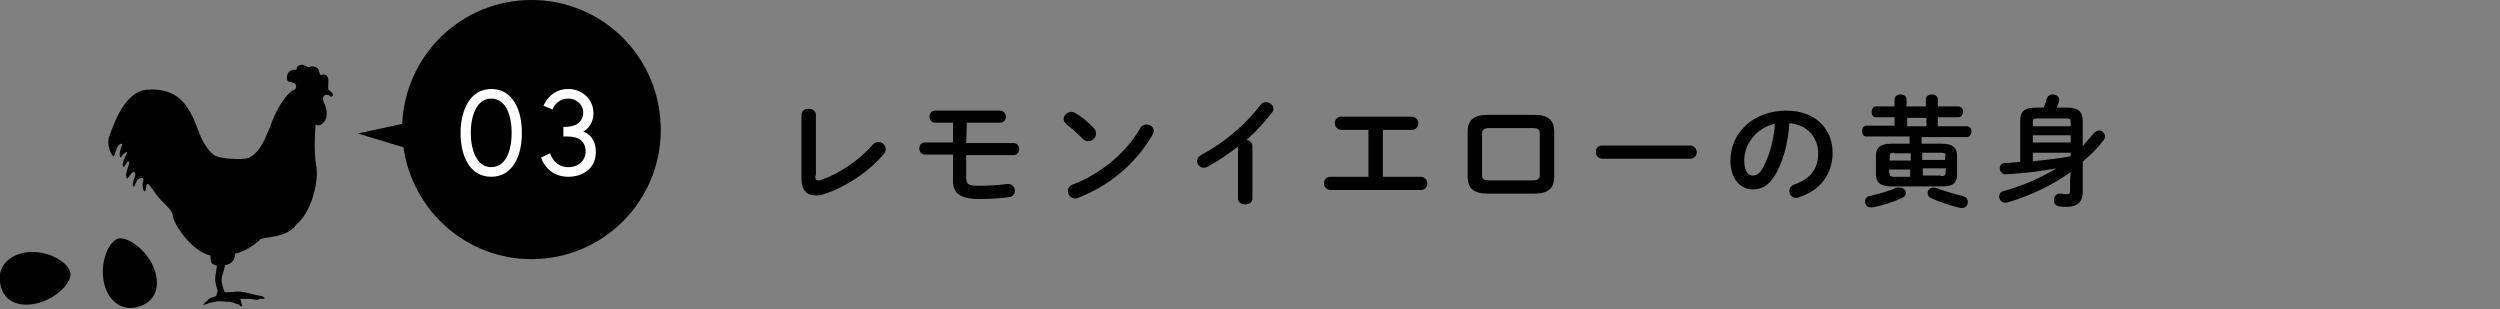 <?xml version="1.0" encoding="utf-8"?>
<!-- Generator: Adobe Illustrator 23.0.6, SVG Export Plug-In . SVG Version: 6.00 Build 0)  -->
<svg version="1.1" id="レイヤー_1" xmlns="http://www.w3.org/2000/svg" xmlns:xlink="http://www.w3.org/1999/xlink" x="0px"
	 y="0px" viewBox="0 0 415.8 51.4" style="enable-background:new 0 0 415.8 51.4;" xml:space="preserve">
<rect x="0" y="0" width="415.8" height="51.4" fill="#808080" stroke="none"/>
<style type="text/css">
	.st0{fill:#0A0000;fill-opacity:0;}
	.st1{fill:#FFFFFF;}
</style>
<rect x="0.4" y="0.4" class="st0" width="415.5" height="51"/>
<title>index-contents-feature-ttl01</title>
<g>
	<g>
		<path d="M88.4,0c-11.6,0-21,9.1-21.5,20.6l-7.4,1.6l7.6,2.3C68.6,35,77.5,43.1,88.4,43.1c11.9,0,21.5-9.6,21.5-21.5
			C109.9,9.6,100.3,0,88.4,0z"/>
		<path d="M25.3,43.9c1.3,2.7,1.3,6-2.2,7.1c-3.2,1-5.5-1.5-5.9-4.5c-0.5-3.1,0.9-6.3,2.4-6.8C21.1,39.3,23.9,41.2,25.3,43.9z"/>
		<path d="M6.7,50.3C3.8,51.2,0.5,50.6,0,47c-0.5-3.3,2.4-5.1,5.4-5.1c3.1,0,6.1,1.9,6.3,3.5C12,46.9,9.6,49.4,6.7,50.3z"/>
		<path d="M54.6,14.9c-0.1-0.9,0.3-2-0.4-2.4c-0.7-0.4-0.7,0.3-1-0.2c-0.2-0.5-0.1-1-0.9-1.2c-0.8-0.2-0.7,0.2-1.2,0
			c-0.5-0.2-0.7-0.5-1.4-0.2c-0.6,0.3-0.1,0.8-0.7,0.7c-0.6-0.1-1.3,0.5-1.3,1.3c0,0.9,0.5,0.6,1.1,0.9c0.7,0.3,0.5,1.1,0,1.2
			c-0.5,0.1-2.4,2-3.7,5.6c-1.4,3.6-2.1,4.7-3.6,5.6c-0.6,0.4-3.6,0.3-5.2-0.1c-1.6-0.4-2.9-3.1-3.4-4.6c-1.6-4.3-3.4-6.8-8.2-6.6
			c-4.1,0.1-5.9,6.2-6.5,7.7c-0.6,1.5,0.4,3.4,0.7,3.4c0.3-0.1,0.4-2.1,1.4-2.1c0,0,0.1-0.1-0.1,0.5c-0.2,0.4-0.5,1.7-0.1,1.8
			c0.4-0.7,1.2-1.2,1-0.7c-0.2,0.5-1.1,1.9-0.5,2.3c0.3-0.5,0.8-1.3,0.9-0.8c0.1,0.3-1,2.3-0.3,2.7c0.7-0.9,1-1.5,1.3-0.8
			c0.1,0.4-0.8,1.8-0.2,2.2c0.3-0.7,0.5-1.3,0.9-1.4c0.4-0.1,0.8-0.3,0.6,0.4c-0.2,0.7,0,1.9,0.3,1.7c0.3-0.2,0.1-1.3,0.5-1.2
			c0.4,0.1,0.9,1.3,2.1,2.6c1.2,1.3,1.9,1.6,2.1,2.9c0.2,1.3,3.1,5.7,6.2,6.4c0.1,0.9-0.2,1.4,1.1,1.7c-0.1,0.7-0.3,1.6-0.3,2.1
			c-0.1,0.6,0.4,2,0.4,2.1c0,0.2-0.2,0.5-0.2,0.7c0.1,0.3-1.3,0.3-1.5,0.9c-0.7,0.5-0.8,0.8-0.5,0.7c0.3-0.1,0.8-0.3,0.8-0.3
			s1.3-0.3,1.5-0.3c0.2,0,1.7,0.1,2,0.1c0.3,0,1,0.4,1.3,0.4c0.3,0,0.3,0.5,0.6,0.3c0.2-0.2-0.1-0.5-0.1-0.5s0.1-0.5-0.2-0.6
			c-0.2-0.1,1.1-0.1,1.6-0.1c0.5,0,1.2,0.3,1.5,0.1c0.3-0.2,0.6-0.1,0.9-0.1c0.3,0-0.1-0.5-0.6-0.5c-0.5-0.1-0.7-0.1-1-0.2
			c-0.3-0.1-2.2-0.6-3-0.5c-0.7,0.1-1.7,0.1-1.9,0.1c-0.1,0-0.7-1.8-0.5-2.5c0.1-0.4,0.5-1.6,0.5-2c0,0,0,0,0,0
			c0.9-0.1,1.7-0.7,1.7-1.9c1.6-0.3,3.6-1.7,4.2-2.4c0.3-0.4,4.7-0.2,6-2.5c2.4-1.8,3.8-7.1,3.3-9.7c-0.5-2.6-0.1-6.9-0.1-6.9
			s0.5,0.5,1.3-0.3c0.8-0.8,0.6-2.3,0.1-3.3c-0.5-1,0.1-1.5,0.7-1.3c0.6,0.2,0.2,0.5,0.6,0.2C55.7,16,55.2,15.3,54.6,14.9z"/>
		<g>
			<path class="st1" d="M86.8,22.1c0,3.8-1.5,7.3-5.1,7.3c-3.6,0-5.1-3.5-5.1-7.3s1.6-7.3,5.1-7.3C85.3,14.8,86.8,18.3,86.8,22.1z
				 M85.1,22.1c0-2.8-0.9-5.7-3.4-5.7c-2.5,0-3.4,3-3.4,5.7s0.9,5.7,3.4,5.7C84.2,27.8,85.1,24.9,85.1,22.1z"/>
			<path class="st1" d="M94.5,16.4c-2,0-2.6,1.8-2.6,1.8l-1.5-0.6c0,0,1-2.8,4.1-2.8c2.3,0,4.2,1.7,4.2,4c0,2.3-1.7,3.1-1.7,3.1
				s2.1,0.5,2.1,3.4c0,2.6-2,4.1-4.6,4.1c-3.6,0-4.5-3.2-4.5-3.2l1.5-0.7c0,0,0.6,2.3,3,2.3c1.8,0,2.9-1.2,2.9-2.6
				c0-1.6-1-2.5-3-2.5h-0.7v-1.6h0.4c1.6,0,2.9-0.8,2.9-2.4C97,17.5,96,16.4,94.5,16.4z"/>
		</g>
	</g>
	<g>
		<g>
			<path d="M135.6,29.2c0,0.6,0.1,0.8,0.5,0.8c0.1,0,0.3,0,0.5-0.1c2.8-0.9,6.4-3.3,8.5-5.8c0.3-0.3,0.6-0.5,1-0.5
				c0.6,0,1.2,0.5,1.2,1.2c0,0.3-0.1,0.6-0.3,0.8c-2.5,3-6.5,5.6-10,6.7c-0.5,0.2-0.9,0.2-1.4,0.2c-1.4,0-2.3-0.9-2.3-2.7V19.1
				c0-0.7,0.6-1,1.2-1c0.6,0,1.2,0.3,1.2,1V29.2z"/>
			<path d="M160.7,23.8h7.9c0.6,0,0.9,0.5,0.9,1c0,0.5-0.3,1-0.9,1h-7.9l0,3.6v0.1c0,1.2,0.4,1.4,2.1,1.4c1.5,0,3.2-0.1,4.7-0.3
				c0.1,0,0.1,0,0.2,0c0.7,0,1.1,0.6,1.1,1.1c0,0.5-0.3,1-1,1.1c-1.4,0.2-3.3,0.3-4.9,0.3c-3.3,0-4.5-1-4.4-3.3l0-4.1h-4.7
				c-0.6,0-0.9-0.5-0.9-1c0-0.5,0.3-1,0.9-1h4.7l0-3.3h-3c-0.6,0-0.9-0.5-0.9-1s0.3-1,0.9-1h10.8c0.6,0,1,0.5,1,1s-0.3,1-1,1h-5.5
				L160.7,23.8z"/>
			<path d="M181.9,21.3c0.3,0.3,0.4,0.6,0.4,0.9c0,0.7-0.6,1.3-1.3,1.3c-0.3,0-0.6-0.1-0.9-0.4c-0.9-0.9-1.8-1.7-2.7-2.4
				c-0.3-0.3-0.5-0.6-0.5-0.9c0-0.6,0.6-1.2,1.3-1.2c0.3,0,0.5,0.1,0.8,0.3C179.9,19.4,181,20.3,181.9,21.3z M190.7,20.7
				c0.6,0,1.2,0.4,1.2,1.1c0,0.2-0.1,0.4-0.2,0.6c-2.9,5-7.4,8.6-12.4,10.5c-0.2,0.1-0.4,0.1-0.5,0.1c-0.7,0-1.2-0.6-1.2-1.2
				c0-0.4,0.2-0.9,0.8-1.1c4.5-1.7,8.9-5.2,11.3-9.5C189.9,20.9,190.3,20.7,190.7,20.7z"/>
			<path d="M206,24.3c-1.7,1.3-3.4,2.5-5.1,3.4c-0.2,0.1-0.5,0.2-0.7,0.2c-0.6,0-1.1-0.5-1.1-1.1c0-0.4,0.2-0.8,0.8-1.1
				c3.6-1.9,7.3-5,9.7-8.2c0.3-0.4,0.6-0.5,1-0.5c0.6,0,1.2,0.5,1.2,1.1c0,0.2-0.1,0.5-0.3,0.7c-1.2,1.5-2.6,3.1-4.2,4.5
				c0.5,0,1,0.4,1,1V33c0,0.7-0.6,1-1.2,1c-0.6,0-1.2-0.3-1.2-1V24.3z"/>
			<path d="M230,29.4h6.3c0.7,0,1.1,0.6,1.1,1.1c0,0.6-0.4,1.1-1.1,1.1h-15c-0.7,0-1.1-0.6-1.1-1.1c0-0.6,0.4-1.1,1.1-1.1h6.3v-7.8
				h-4.5c-0.7,0-1.1-0.6-1.1-1.1c0-0.6,0.4-1.1,1.1-1.1h11.7c0.7,0,1.1,0.6,1.1,1.1c0,0.6-0.4,1.1-1.1,1.1H230V29.4z"/>
			<path d="M247.4,32.2c-2.3,0-3.3-0.9-3.3-2.8v-7.5c0-1.9,1-2.8,3.3-2.8h7.8c2.3,0,3.3,0.9,3.3,2.8v7.5c0,1.9-1,2.8-3.3,2.8H247.4z
				 M254.9,30c0.9,0,1.2-0.3,1.2-0.9v-6.9c0-0.7-0.3-0.9-1.2-0.9h-7.2c-0.9,0-1.2,0.3-1.2,0.9v6.9c0,0.7,0.3,0.9,1.2,0.9H254.9z"/>
			<path d="M281.1,24.2c0.7,0,1.1,0.6,1.1,1.1c0,0.6-0.4,1.1-1.1,1.1h-14.6c-0.7,0-1.1-0.6-1.1-1.1c0-0.6,0.4-1.1,1.1-1.1H281.1z"/>
			<path d="M287.8,26.7c0-4.6,3.8-8.3,9.3-8.3c4.9,0,7.7,3.1,7.7,7c0,3.6-2.1,6.3-5.6,7.4c-0.2,0.1-0.3,0.1-0.5,0.1
				c-0.7,0-1.1-0.6-1.1-1.1c0-0.4,0.2-0.9,0.8-1.1c2.8-1,4-2.7,4-5.2c0-2.6-1.8-4.8-4.8-5c-0.2,3.3-1,6.3-2.3,8.5
				c-1.1,1.9-2.3,2.5-3.8,2.5C289.5,31.5,287.8,29.8,287.8,26.7z M290.1,26.7c0,1.8,0.7,2.5,1.4,2.5c0.6,0,1.2-0.3,1.7-1.3
				c1-1.8,1.8-4.4,2-7.3C292.3,21.2,290.1,23.8,290.1,26.7z"/>
			<path d="M317.8,22.7h-7.4c-0.5,0-0.7-0.4-0.7-0.9c0-0.4,0.2-0.9,0.7-0.9h4.7v-1.4H312c-0.5,0-0.7-0.4-0.7-0.9
				c0-0.4,0.2-0.9,0.7-0.9h3.1v-1.2c0-0.5,0.5-0.8,1-0.8s1,0.3,1,0.8v1.2h3.2v-1.2c0-0.5,0.5-0.8,1-0.8c0.5,0,1,0.3,1,0.8v1.2h3.4
				c0.5,0,0.8,0.4,0.8,0.9c0,0.4-0.3,0.9-0.8,0.9h-3.4V21h4.8c0.5,0,0.8,0.4,0.8,0.9c0,0.4-0.3,0.9-0.8,0.9h-7.5v1.1h3.4
				c1.8,0,2.5,0.7,2.5,2v3.1c0,1.7-1,2-2.5,2h-8.5c-1.8,0-2.5-0.7-2.5-2v-3.1c0-1.3,0.7-2,2.5-2h3.1V22.7z M316,31.2
				c0.6,0,1,0.5,1,0.9c0,0.3-0.2,0.6-0.6,0.8c-1.5,0.7-3.3,1.3-5,1.6c-0.1,0-0.2,0-0.3,0c-0.6,0-0.9-0.5-0.9-1
				c0-0.4,0.2-0.8,0.8-0.9c1.6-0.4,3.2-0.8,4.4-1.4C315.7,31.2,315.8,31.2,316,31.2z M315,25.4c-0.6,0-0.7,0.2-0.7,0.6v0.7h3.5v-1.2
				H315z M314.3,28.8c0,0.4,0.1,0.6,0.7,0.6h2.7v-1.2h-3.5V28.8z M320.4,19.6h-3.2V21h3.2V19.6z M323.6,26c0-0.4-0.1-0.6-0.8-0.6
				h-3.1v1.2h3.8V26z M322.8,29.3c0.6,0,0.8-0.2,0.8-0.6v-0.7h-3.8v1.2H322.8z M326.4,32.6c0.6,0.1,0.9,0.6,0.9,1c0,0.5-0.4,1-0.9,1
				c-0.1,0-0.2,0-0.3,0c-1.8-0.4-3.5-1-4.8-1.6c-0.5-0.2-0.7-0.5-0.7-0.9c0-0.5,0.4-0.9,1-0.9c0.1,0,0.3,0,0.5,0.1
				C323.2,31.7,324.8,32.2,326.4,32.6z"/>
			<path d="M344.4,28.6c-3,2.2-6.6,3.9-10.6,5.1c-0.1,0-0.2,0-0.3,0c-0.6,0-1-0.5-1-1c0-0.4,0.2-0.8,0.7-0.9c3.5-1,6.2-2.2,8.8-3.8
				c-2.7,0.5-4.4,0.7-7.1,0.9c-0.3,0-1,0.1-1.3,0.1c-0.6,0-1-0.5-1-1c0-0.5,0.3-0.9,0.9-0.9c0.8,0,1.6-0.1,2.5-0.2v-6.8
				c0-1.5,0.6-2.2,2.6-2.2h1.3c0.2-0.5,0.4-1,0.5-1.5c0.2-0.5,0.6-0.7,1-0.7c0.5,0,1.1,0.3,1.1,0.9c0,0.1,0,0.2-0.1,0.4
				c-0.1,0.3-0.2,0.6-0.3,0.9h1.7c1.9,0,2.6,0.7,2.6,2.2v4.2c0.6-0.7,1.2-1.4,1.8-2.1c0.3-0.3,0.6-0.5,0.9-0.5c0.5,0,1,0.4,1,1
				c0,0.2-0.1,0.5-0.3,0.7c-1,1.3-2.2,2.5-3.4,3.5v5c0,1.7-0.9,2.5-2.7,2.5c-0.4,0-0.8,0-1.3-0.1c-0.6-0.1-0.8-0.6-0.8-1
				c0-0.5,0.3-1.1,1-1.1c0.1,0,0.1,0,0.2,0c0.4,0.1,0.7,0.1,0.9,0.1c0.4,0,0.6-0.1,0.6-0.6v-1.7L344.4,28.6z M344.4,20.3
				c0-0.5-0.1-0.6-0.8-0.6h-4.7c-0.7,0-0.8,0.1-0.8,0.6v0.7h6.3V20.3z M344.4,22.5h-6.3v1.2h6.3V22.5z M344.4,25.4h-6.3v1.4
				c1.5-0.1,2.9-0.3,4.4-0.5c0.6-0.1,1.3-0.2,1.9-0.3V25.4z"/>
		</g>
	</g>
</g>
</svg>
